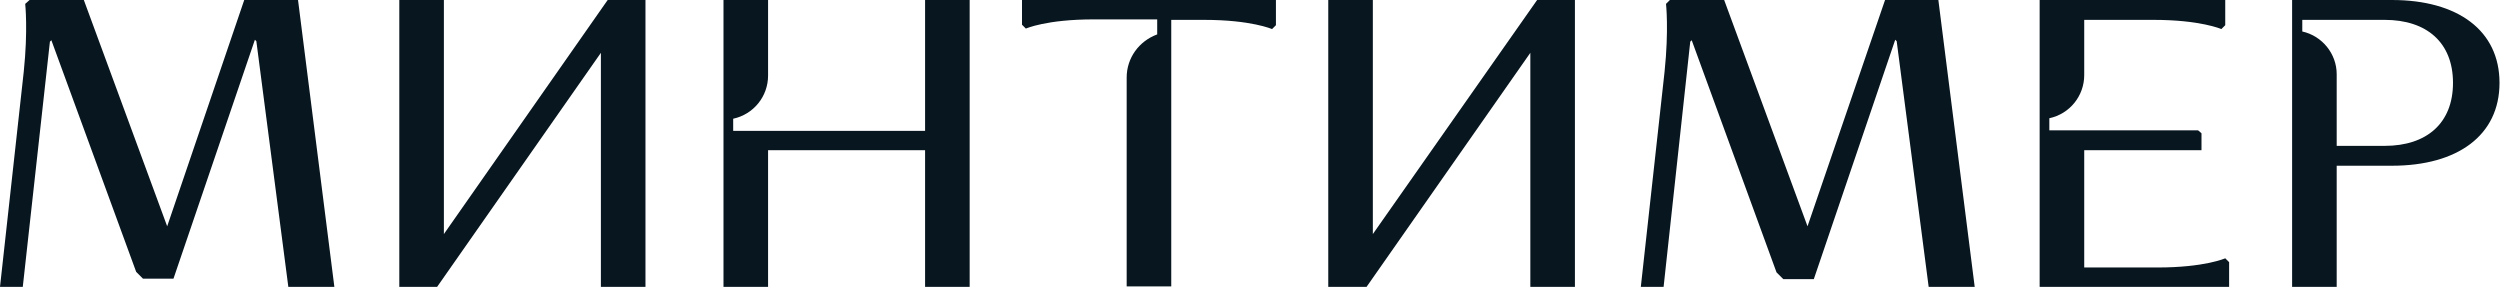 <?xml version="1.0" encoding="UTF-8"?> <svg xmlns="http://www.w3.org/2000/svg" xmlns:xlink="http://www.w3.org/1999/xlink" version="1.1" id="Слой_1" x="0px" y="0px" viewBox="0 0 515.9 59.2" style="enable-background:new 0 0 515.9 59.2;" xml:space="preserve"> <style type="text/css"> .st0{fill:#08161F;} </style> <g> <path class="st0" d="M52.9,8.5l-0.3-0.3L35.8,57.5h-6.3l-1.4-1.4L10.6,8.3l-0.3,0.3L4.7,59.2H0l4.9-44.4c0.9-8.6,0.3-14,0.3-14 L6.1,0h11.2l17.2,46.7L50.4,0h11.1L69,59.2h-9.5L52.9,8.5z"></path> <path class="st0" d="M82.4,59.2V0h9.2v48.3L125.4,0h7.8v59.2H124V10.9L90.2,59.2H82.4z"></path> <path class="st0" d="M274.1,59.2V0h9.2v48.3L317.2,0h7.8v59.2h-9.2V10.9L282,59.2C282,59.2,274.1,59.2,274.1,59.2z"></path> <path class="st0" d="M391.4,8.5l-0.3-0.3l-16.8,49.4H368l-1.4-1.4L349.1,8.3l-0.3,0.3l-5.5,50.6h-4.7l4.9-44.4 c0.9-8.6,0.3-14,0.3-14l0.8-0.8h11.2L373,46.7L389,0h11l7.5,59.2H398L391.4,8.5z"></path> <path class="st0" d="M190.9,0v27h-32.4l0,0h-7.2v-2.5l0,0c4.2-0.9,7.2-4.6,7.2-8.9V0h-9.2v59.2h9.2V31h32.4v28.2h9.2V0H190.9z"></path> <path class="st0" d="M459.2,53.3c0,0-4.2,1.9-14,1.9h-15.1V31h24.2v-3.5l-0.7-0.6h-23.5l0,0h-7.2v-2.5l0,0c4.2-0.9,7.2-4.6,7.2-8.9 V4.1h14.3c9.7,0,14,1.9,14,1.9l0.8-0.8V0h-38.3v59.2H460v-5.1L459.2,53.3z"></path> <path class="st0" d="M493.6,0H473v59.2h9.2v-25h11.4c13.6,0,22.2-6.3,22.2-17.1S507.2,0,493.6,0z M492.1,30.1h-9.9V15.3 c0-4.2-3-7.9-7.1-8.8l0,0V4.1h7.1l0,0h9.9c8.7,0,14.1,4.7,14.1,13S500.8,30.1,492.1,30.1z"></path> <path class="st0" d="M210.9,0v5.1l0.8,0.8c0,0,4.2-1.9,14-1.9h6.8l0,0h6.3v3.1l0,0c-3.8,1.4-6.3,4.9-6.3,8.9v43.1h9.2v-55h6.8 c9.7,0,14,1.9,14,1.9l0.8-0.8V0H210.9z"></path> </g> </svg> 